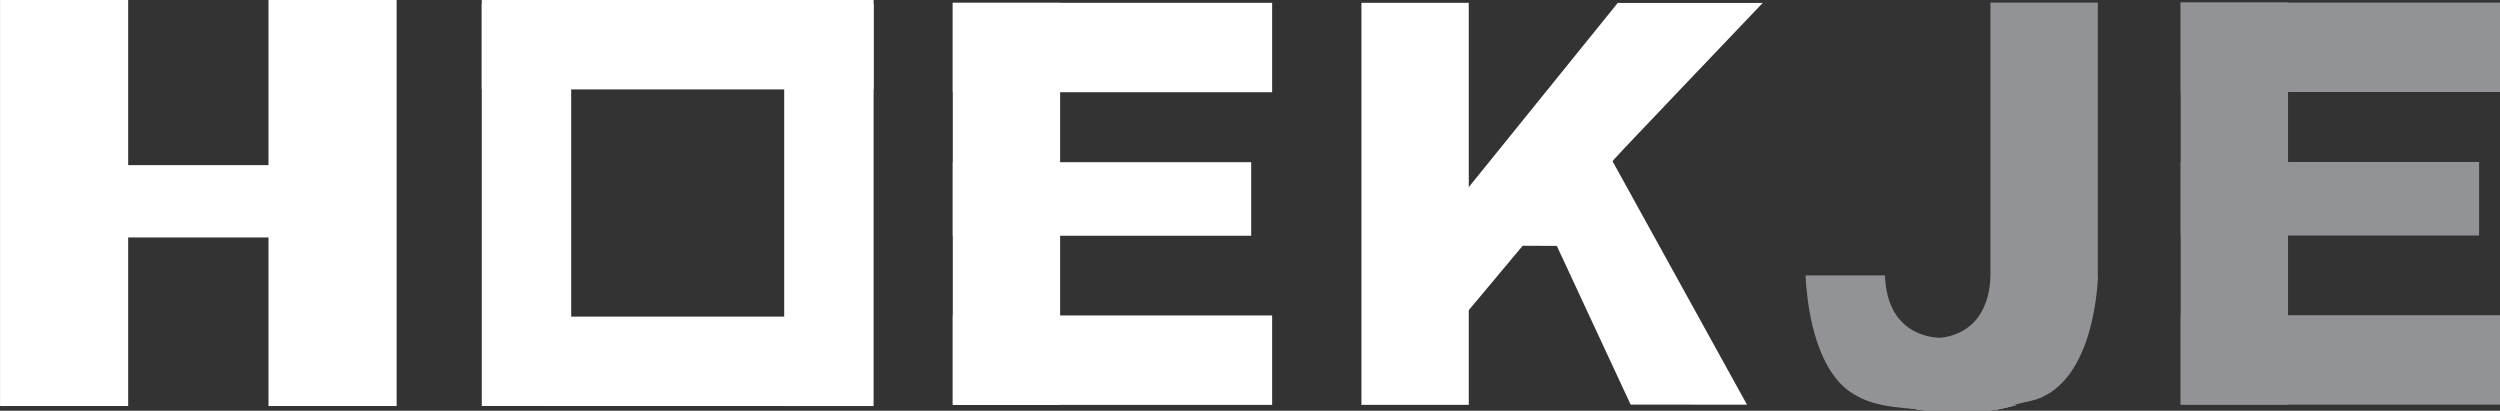 <svg xmlns:dc="http://purl.org/dc/elements/1.1/" xmlns:cc="http://creativecommons.org/ns#" xmlns:rdf="http://www.w3.org/1999/02/22-rdf-syntax-ns#" xmlns:svg="http://www.w3.org/2000/svg" xmlns="http://www.w3.org/2000/svg" version="1.1" id="svg8" viewBox="1.98 75.69 207.42 34.08">
  <rect x="1.98" y="75.69" width="207.42" height="34.08" fill="#333333" stroke="none"/>
  <defs id="defs2"/>
  <g id="layer1" style="display:inline"/>
  <g id="layer2">
    <rect style="fill:#ffffff;fill-opacity:1;stroke-width:0.265" id="rect25" width="10.631" height="33.687" x="1.984" y="75.69"/>
    <rect style="fill:#ffffff;fill-opacity:1;stroke-width:0.265" id="rect25-3" width="10.631" height="33.687" x="24.257" y="75.69"/>
    <rect style="fill:#ffffff;fill-opacity:1;stroke-width:0.274" id="rect44" width="12.992" height="6" x="11.529" y="89.391"/>
    <rect style="fill:#ffffff;fill-opacity:1;stroke-width:0.24" id="rect46" width="32.509" height="7.418" x="41.952" y="75.69"/>
    <rect style="fill:#ffffff;fill-opacity:1;stroke-width:0.192" id="rect46-5" width="20.759" height="7.418" x="47.08" y="101.959"/>
    <rect style="fill:#ffffff;fill-opacity:1;stroke-width:0.243" id="rect46-5-2" width="33.366" height="7.418" x="76.008" y="-49.37" transform="rotate(90)"/>
    <rect style="fill:#ffffff;fill-opacity:1;stroke-width:0.243" id="rect46-5-2-0" width="33.37" height="7.418" x="76.008" y="-74.461" transform="rotate(90)"/>
    <rect style="fill:#ffffff;fill-opacity:1;stroke-width:0.216" id="rect46-5-0" width="26.496" height="7.418" x="81.031" y="101.863"/>
    <rect style="fill:#ffffff;fill-opacity:1;stroke-width:0.216" id="rect46-5-0-9" width="26.496" height="7.418" x="81.031" y="75.924"/>
    <rect style="fill:#ffffff;fill-opacity:1;stroke-width:0.19" id="rect46-5-0-9-2" width="24.758" height="6.102" x="81.031" y="89.147"/>
    <rect style="fill:#ffffff;fill-opacity:1;stroke-width:0.269" id="rect138" width="8.905" height="33.356" x="81.031" y="75.924"/>
    <rect style="fill:#ffffff;fill-opacity:1;stroke-width:0.269" id="rect138-9" width="8.905" height="33.356" x="114.936" y="75.924"/>
    <path style="fill:#ffffff;fill-opacity:1;stroke-width:0.024" d="m 134.209,102.676 -3.062,-6.584 -1.417,-0.006 -1.417,-0.006 -2.324,2.777 -2.324,2.777 -0.006,-5.093 -0.006,-5.093 6.273,-7.756 6.273,-7.756 h 6.016 6.016 l -0.192,0.198 c -0.106,0.109 -2.914,3.055 -6.241,6.546 -5.536,5.81 -6.047,6.352 -6.023,6.399 0.044,0.086 11.055,20.023 11.104,20.105 l 0.046,0.078 -4.827,-8.1e-4 -4.827,-8.1e-4 z" id="path174"/>
    <rect style="fill:#929397;fill-opacity:1;stroke-width:0.216" id="rect46-5-0-1" width="26.496" height="7.418" x="182.908" y="101.843"/>
    <rect style="fill:#929397;fill-opacity:1;stroke-width:0.216" id="rect46-5-0-9-6" width="26.496" height="7.418" x="182.908" y="75.905"/>
    <rect style="fill:#929397;fill-opacity:1;stroke-width:0.19" id="rect46-5-0-9-2-1" width="24.758" height="6.102" x="182.908" y="89.128"/>
    <rect style="fill:#929397;fill-opacity:1;stroke-width:0.269" id="rect138-0" width="8.905" height="33.356" x="182.908" y="75.905"/>
    <rect style="fill:#929397;fill-opacity:1;stroke-width:0.223" id="rect138-0-4" width="8.905" height="22.962" x="167.124" y="75.905"/>
    <path style="fill:#929397;fill-opacity:1;stroke-width:0.018" d="m 166.441,109.078 -2.315,-0.004 v -2.716 -2.716 h -0.148 -0.148 v 2.716 2.716 h -0.541 -0.541 v -2.67 -2.67 l 0.144,-0.012 c 0.614,-0.051 1.192,-0.21 1.713,-0.47 0.866,-0.432 1.489,-1.069 1.919,-1.963 0.344,-0.716 0.518,-1.439 0.593,-2.463 l 0.011,-0.155 h 4.456 4.456 l -0.012,0.253 c -0.05,1.047 -0.252,2.434 -0.516,3.537 -0.51,2.141 -1.318,3.807 -2.39,4.932 -0.82,0.86 -1.713,1.365 -2.816,1.59 -0.392,0.08 -0.712,0.109 -1.163,0.104 -0.214,-0.002 -1.43,-0.006 -2.703,-0.009 z" id="path1089"/>
    <path style="fill:#929397;fill-opacity:1;stroke-width:0.017" d="m 157.68,109.008 c -1.138,-0.116 -2.13,-0.602 -2.961,-1.451 -1.301,-1.33 -2.222,-3.551 -2.678,-6.459 -0.125,-0.795 -0.25,-2.03 -0.251,-2.468 l -1.7e-4,-0.093 h 3.289 3.289 l 0.01,0.119 c 0.005,0.066 0.014,0.191 0.019,0.278 0.035,0.568 0.162,1.227 0.334,1.734 0.099,0.291 0.308,0.741 0.454,0.977 0.341,0.551 0.816,1.032 1.349,1.366 0.611,0.383 1.401,0.636 2.159,0.693 l 0.171,0.013 v 2.644 2.644 l -1.315,0.012 c -1.708,0.015 -3.681,0.011 -3.87,-0.008 z" id="path1091"/>
    <rect style="fill:#929397;fill-opacity:1;stroke-width:0.35" id="rect1097" width="1.37" height="5.432" x="163.697" y="103.642"/>
    <path style="fill:#929397;fill-opacity:1;stroke-width:0.044" d="m 617.793,414.843 c -4.415,-0.179 -9.067,-0.753 -13.612,-1.681 -1.155,-0.236 -3.418,-0.752 -4.221,-0.963 l -0.486,-0.128 5.127,-0.004 c 2.82,-0.002 6.335,-0.017 7.811,-0.033 l 2.685,-0.029 v 0.14 0.14 l 10.22,0.006 c 5.621,0.003 11.015,0.018 11.988,0.033 l 1.768,0.027 -0.818,0.231 c -4.627,1.306 -9.452,2.046 -14.783,2.266 -1.211,0.05 -4.399,0.048 -5.679,-0.004 z" id="path1105" transform="scale(0.265)"/>
    <path style="fill:#929397;fill-opacity:1;stroke-width:0.044" d="m 617.66,414.82 c -0.134,-0.008 -0.621,-0.036 -1.083,-0.061 -4.398,-0.244 -9.097,-0.893 -13.59,-1.878 -1.111,-0.244 -3.148,-0.724 -3.172,-0.749 -0.007,-0.007 2.607,-0.026 5.811,-0.041 3.203,-0.015 6.645,-0.038 7.648,-0.052 l 1.823,-0.025 v 0.128 0.128 l 1.69,0.029 c 0.93,0.016 5.986,0.032 11.236,0.035 5.25,0.003 9.834,0.018 10.187,0.033 l 0.641,0.028 -0.265,0.072 c -1.534,0.416 -2.033,0.545 -2.851,0.737 -3.26,0.765 -6.384,1.226 -10.295,1.518 -1.036,0.077 -1.687,0.093 -4.377,0.102 -1.738,0.006 -3.269,0.004 -3.403,-0.004 z" id="path1107" transform="scale(0.265)"/>
    <path style="fill:#929397;fill-opacity:1;stroke-width:0.044" d="m 617.196,414.799 c -5.407,-0.271 -11.225,-1.138 -16.647,-2.479 l -0.765,-0.189 4,-0.029 c 2.2,-0.016 5.645,-0.038 7.657,-0.049 l 3.657,-0.019 v 0.118 0.118 l 1.69,0.029 c 0.93,0.016 5.986,0.032 11.236,0.035 5.25,0.003 9.834,0.018 10.187,0.033 l 0.641,0.028 -1.016,0.275 c -4.54,1.227 -8.671,1.865 -13.811,2.133 -0.992,0.052 -5.778,0.05 -6.828,-0.003 z" id="path1109" transform="scale(0.265)"/>
    <path style="fill:#929397;fill-opacity:1;stroke-width:0.019" d="m 162.81,109.743 c -2.228,-0.139 -5.511,-0.197 -7,-1.392 l -0.032,-0.224 1.657,0.342 c 0.875,-0.008 2.254,-0.018 3.063,-0.024 l 1.472,-0.01 v 0.057 0.057 l 0.692,0.013 c 0.381,0.008 2.404,0.015 4.495,0.017 2.092,0.001 3.918,0.008 4.059,0.015 l 0.256,0.013 -0.177,0.059 c -1.659,0.554 -3.284,0.876 -5.286,1.048 -0.447,0.038 -2.714,0.058 -3.2,0.028 z" id="path1111"/>
  </g>
</svg>